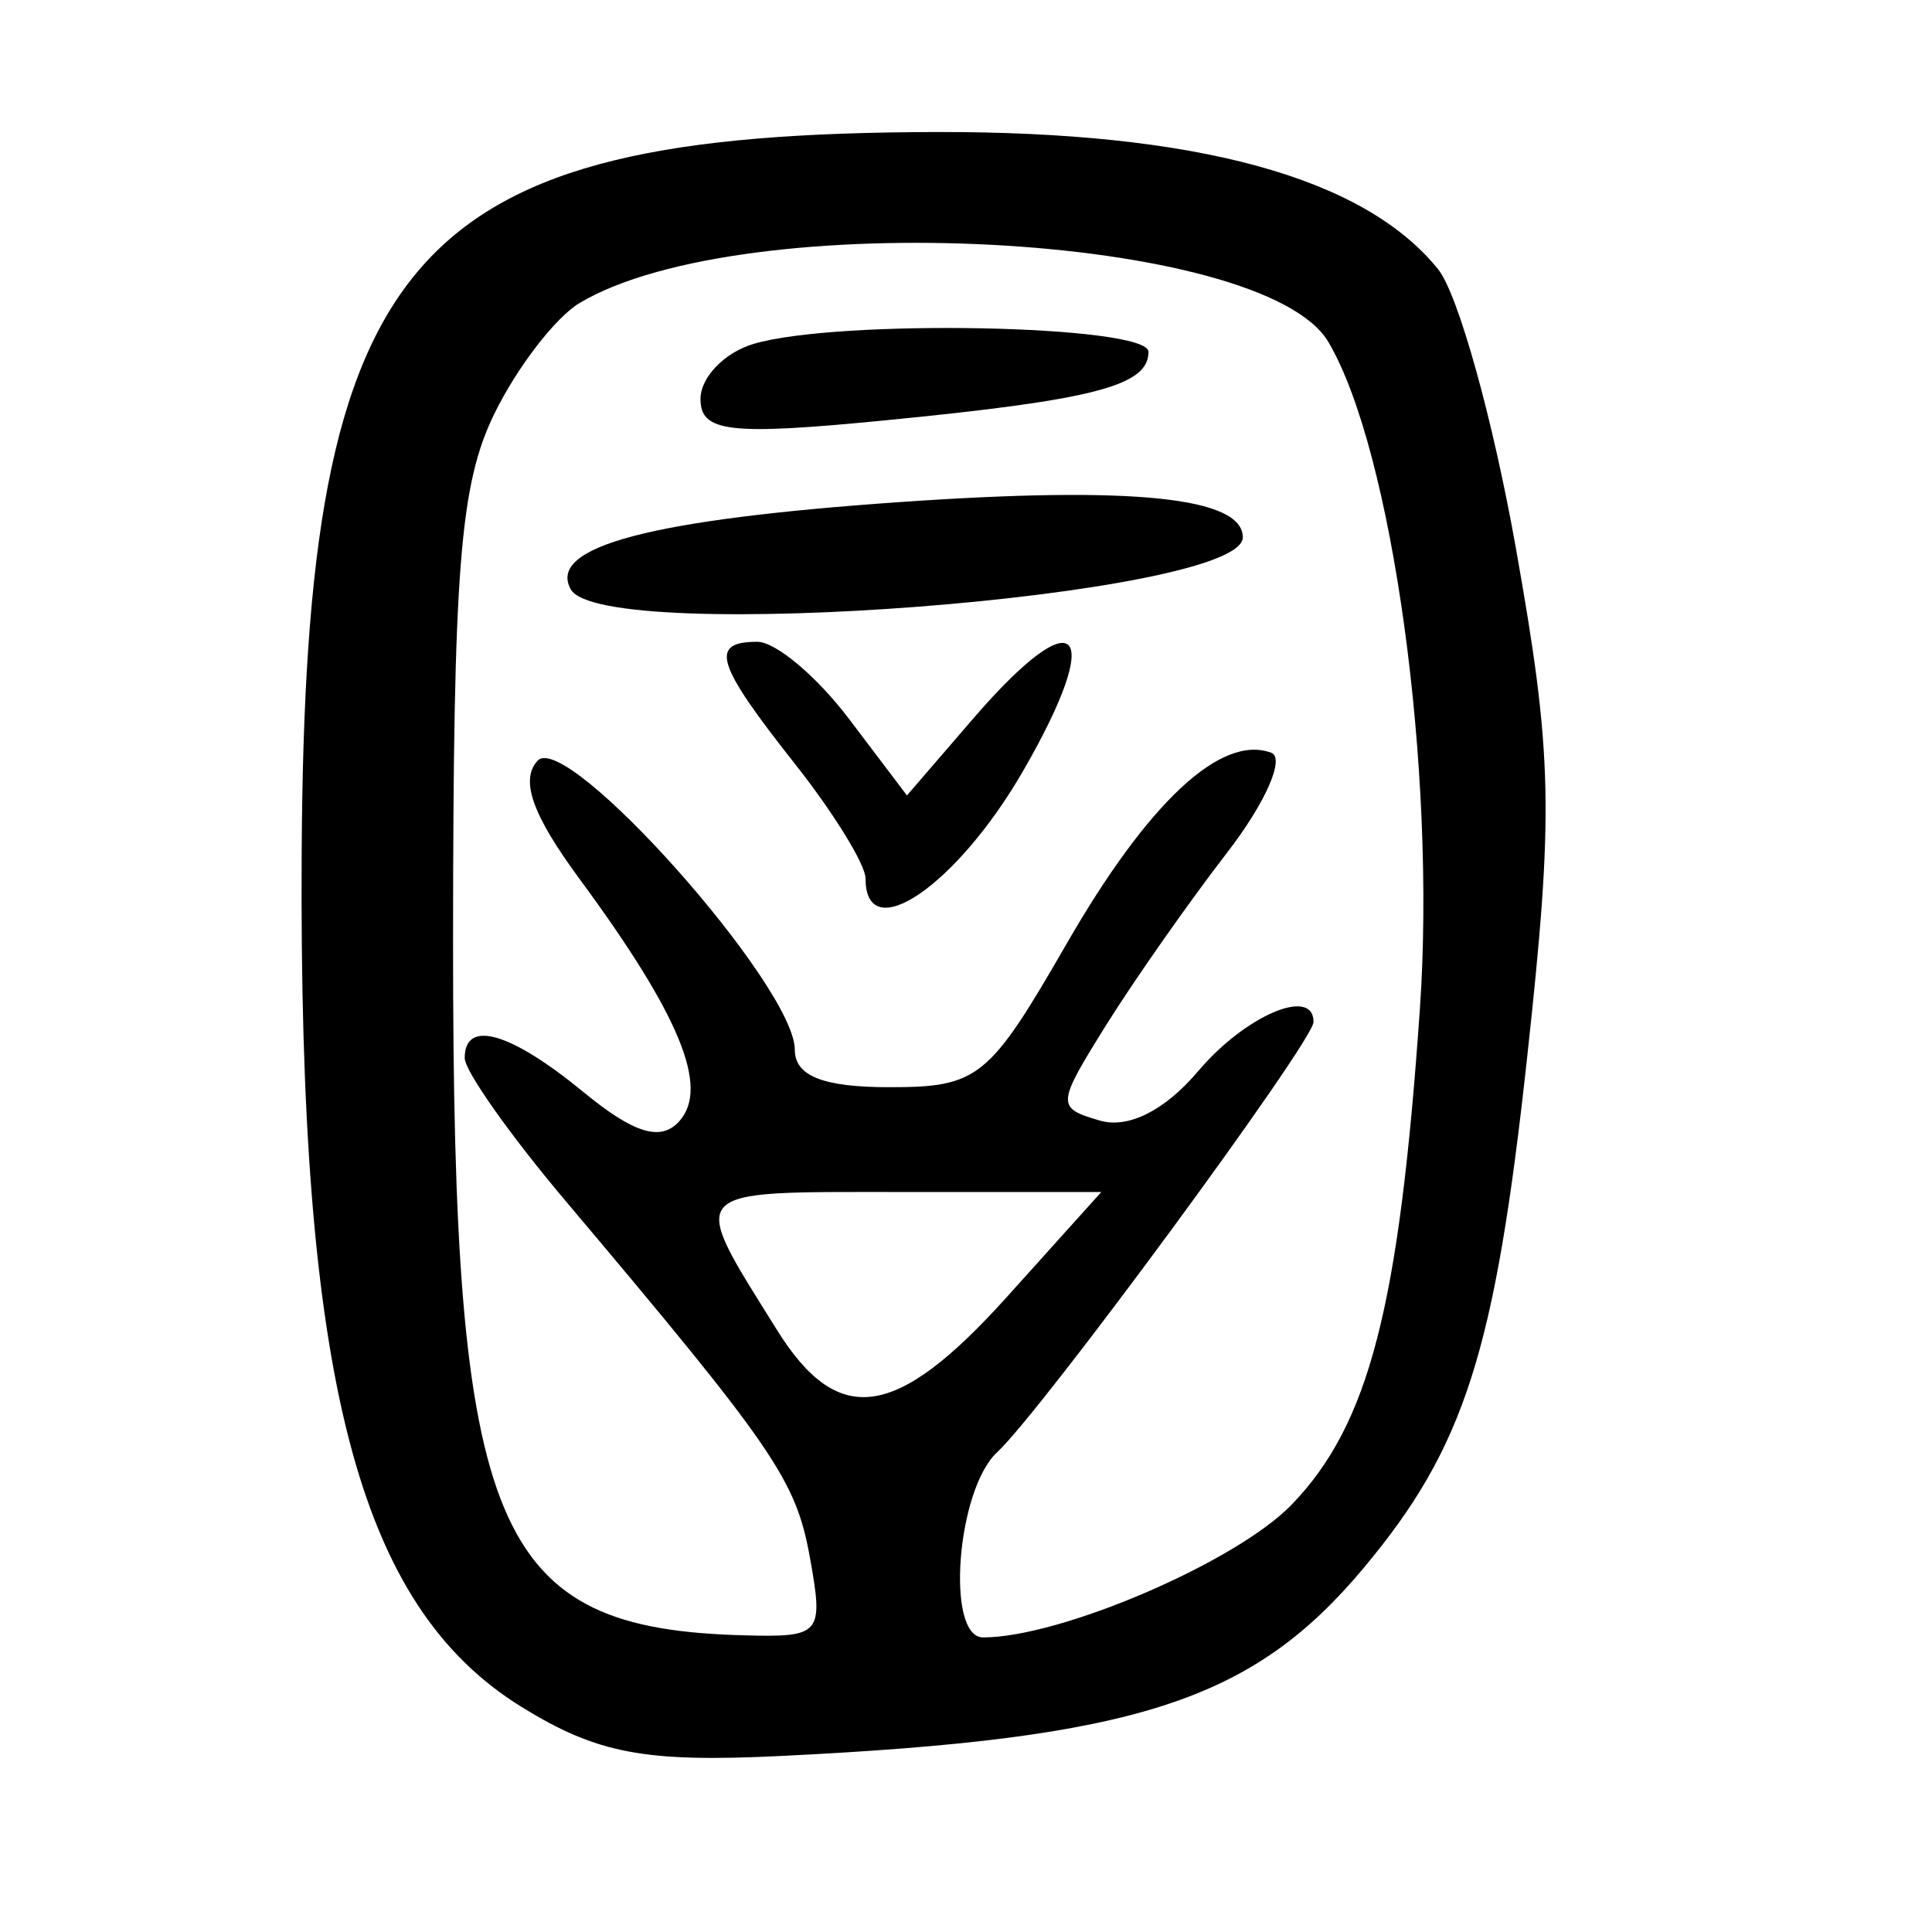 <?xml version="1.0" encoding="UTF-8" standalone="no"?>
<!-- Created with Inkscape (http://www.inkscape.org/) -->

<svg
   xmlns:dc="http://purl.org/dc/elements/1.1/"
   xmlns:cc="http://creativecommons.org/ns#"
   xmlns:rdf="http://www.w3.org/1999/02/22-rdf-syntax-ns#"
   xmlns:svg="http://www.w3.org/2000/svg"
   xmlns="http://www.w3.org/2000/svg"
   xmlns:sodipodi="http://sodipodi.sourceforge.net/DTD/sodipodi-0.dtd"
   xmlns:inkscape="http://www.inkscape.org/namespaces/inkscape"
   width="300"
   height="300"
   id="svg2"
   version="1.1"
   inkscape:version="0.48.2 r9819"
   sodipodi:docname="訇-bigseal.svg">
  <defs
     id="defs4" />
  <sodipodi:namedview
     id="base"
     pagecolor="#ffffff"
     bordercolor="#666666"
     borderopacity="1.0"
     inkscape:pageopacity="0.0"
     inkscape:pageshadow="2"
     inkscape:zoom="1.979899"
     inkscape:cx="151.4395"
     inkscape:cy="130.53736"
     inkscape:document-units="px"
     inkscape:current-layer="layer1"
     showgrid="false"
     inkscape:window-width="1280"
     inkscape:window-height="999"
     inkscape:window-x="0"
     inkscape:window-y="24"
     inkscape:window-maximized="1" />
  <g
     inkscape:label="Calque 1"
     inkscape:groupmode="layer"
     id="layer1"
     transform="translate(0,-752.362)">
    <path
       style="fill:#000000"
       d="M 81.027,1017.438 C 55.441,1001.657 46.369,966.391 46.845,884.567 47.389,791.09 63.304,773.049 145.385,772.863 c 40.452,-0.092 66.423,7.016 77.939,21.329 3.086,3.835 8.508,23.287 12.05,43.225 5.735,32.283 5.925,40.969 1.737,79.333 -4.976,45.583 -9.707,60.347 -25.326,79.043 -17.321,20.732 -35.291,26.538 -90.485,29.234 -21.186,1.035 -28.535,-0.35 -40.274,-7.59 z M 125.762,994.217 c -2.172,-12.067 -5.486,-16.901 -38.042,-55.497 -8.558,-10.146 -15.56,-20.073 -15.56,-22.061 0,-6.088 7.085,-4.052 18.48,5.309 7.812,6.418 11.976,7.683 14.836,4.505 4.722,-5.247 0.096,-16.477 -15.525,-37.686 -7.304,-9.917 -9.218,-15.337 -6.466,-18.308 4.472,-4.828 39.934,35.03 39.934,44.884 0,4.079 4.392,5.819 14.691,5.819 13.795,0 15.472,-1.357 27.505,-22.26 12.65,-21.975 23.982,-32.561 31.768,-29.677 2.198,0.814 -0.878,7.791 -6.844,15.52 -5.96,7.723 -14.418,19.784 -18.795,26.802 -7.704,12.354 -7.734,12.826 -0.936,14.802 4.401,1.279 10.089,-1.587 15.237,-7.676 7.314,-8.651 17.922,-13.175 17.922,-7.642 0,3.002 -42.271,60.489 -49.13,66.814 -6.299,5.809 -8.039,28.753 -2.181,28.753 12.091,0 39.355,-11.735 47.922,-20.626 12.011,-12.466 16.696,-30.592 19.904,-77.015 2.558,-37.012 -4.251,-86.621 -14.206,-103.503 -10.028,-17.007 -90.772,-21.232 -116.246,-6.083 -3.745,2.227 -9.701,9.946 -13.235,17.151 -5.409,11.029 -6.428,24.041 -6.445,82.264 -0.026,91.752 6.176,106.474 45.288,107.491 11.862,0.308 12.267,-0.175 10.125,-12.08 z m 8.639,-105.44 c 0,-2.16 -4.943,-10.182 -10.984,-17.828 -12.289,-15.553 -13.327,-18.929 -5.817,-18.929 2.842,0 9.231,5.368 14.199,11.928 l 9.033,11.928 10.284,-11.928 c 16.269,-18.869 20.666,-14.213 7.723,8.177 -10.293,17.805 -24.437,27.443 -24.437,16.652 z m -45.77,-44.901 c -3.685,-6.626 12.302,-10.856 51.262,-13.563 36.066,-2.506 53.089,-0.745 53.089,5.491 0,9.158 -99.468,16.852 -104.351,8.072 z m 20.141,-29.553 c 0,-3.358 3.707,-7.21 8.238,-8.559 13.134,-3.911 61.327,-2.945 61.327,1.23 0,5.289 -8.447,7.477 -41.189,10.669 -23.894,2.33 -28.375,1.802 -28.375,-3.34 z m 47.597,139.406 14.645,-16.273 -31.337,0 c -33.593,0 -32.879,-0.799 -19.071,21.359 9.552,15.329 18.542,14.051 35.763,-5.085 z"
       id="path3028"
       inkscape:connector-curvature="0" />
  </g>
</svg>
